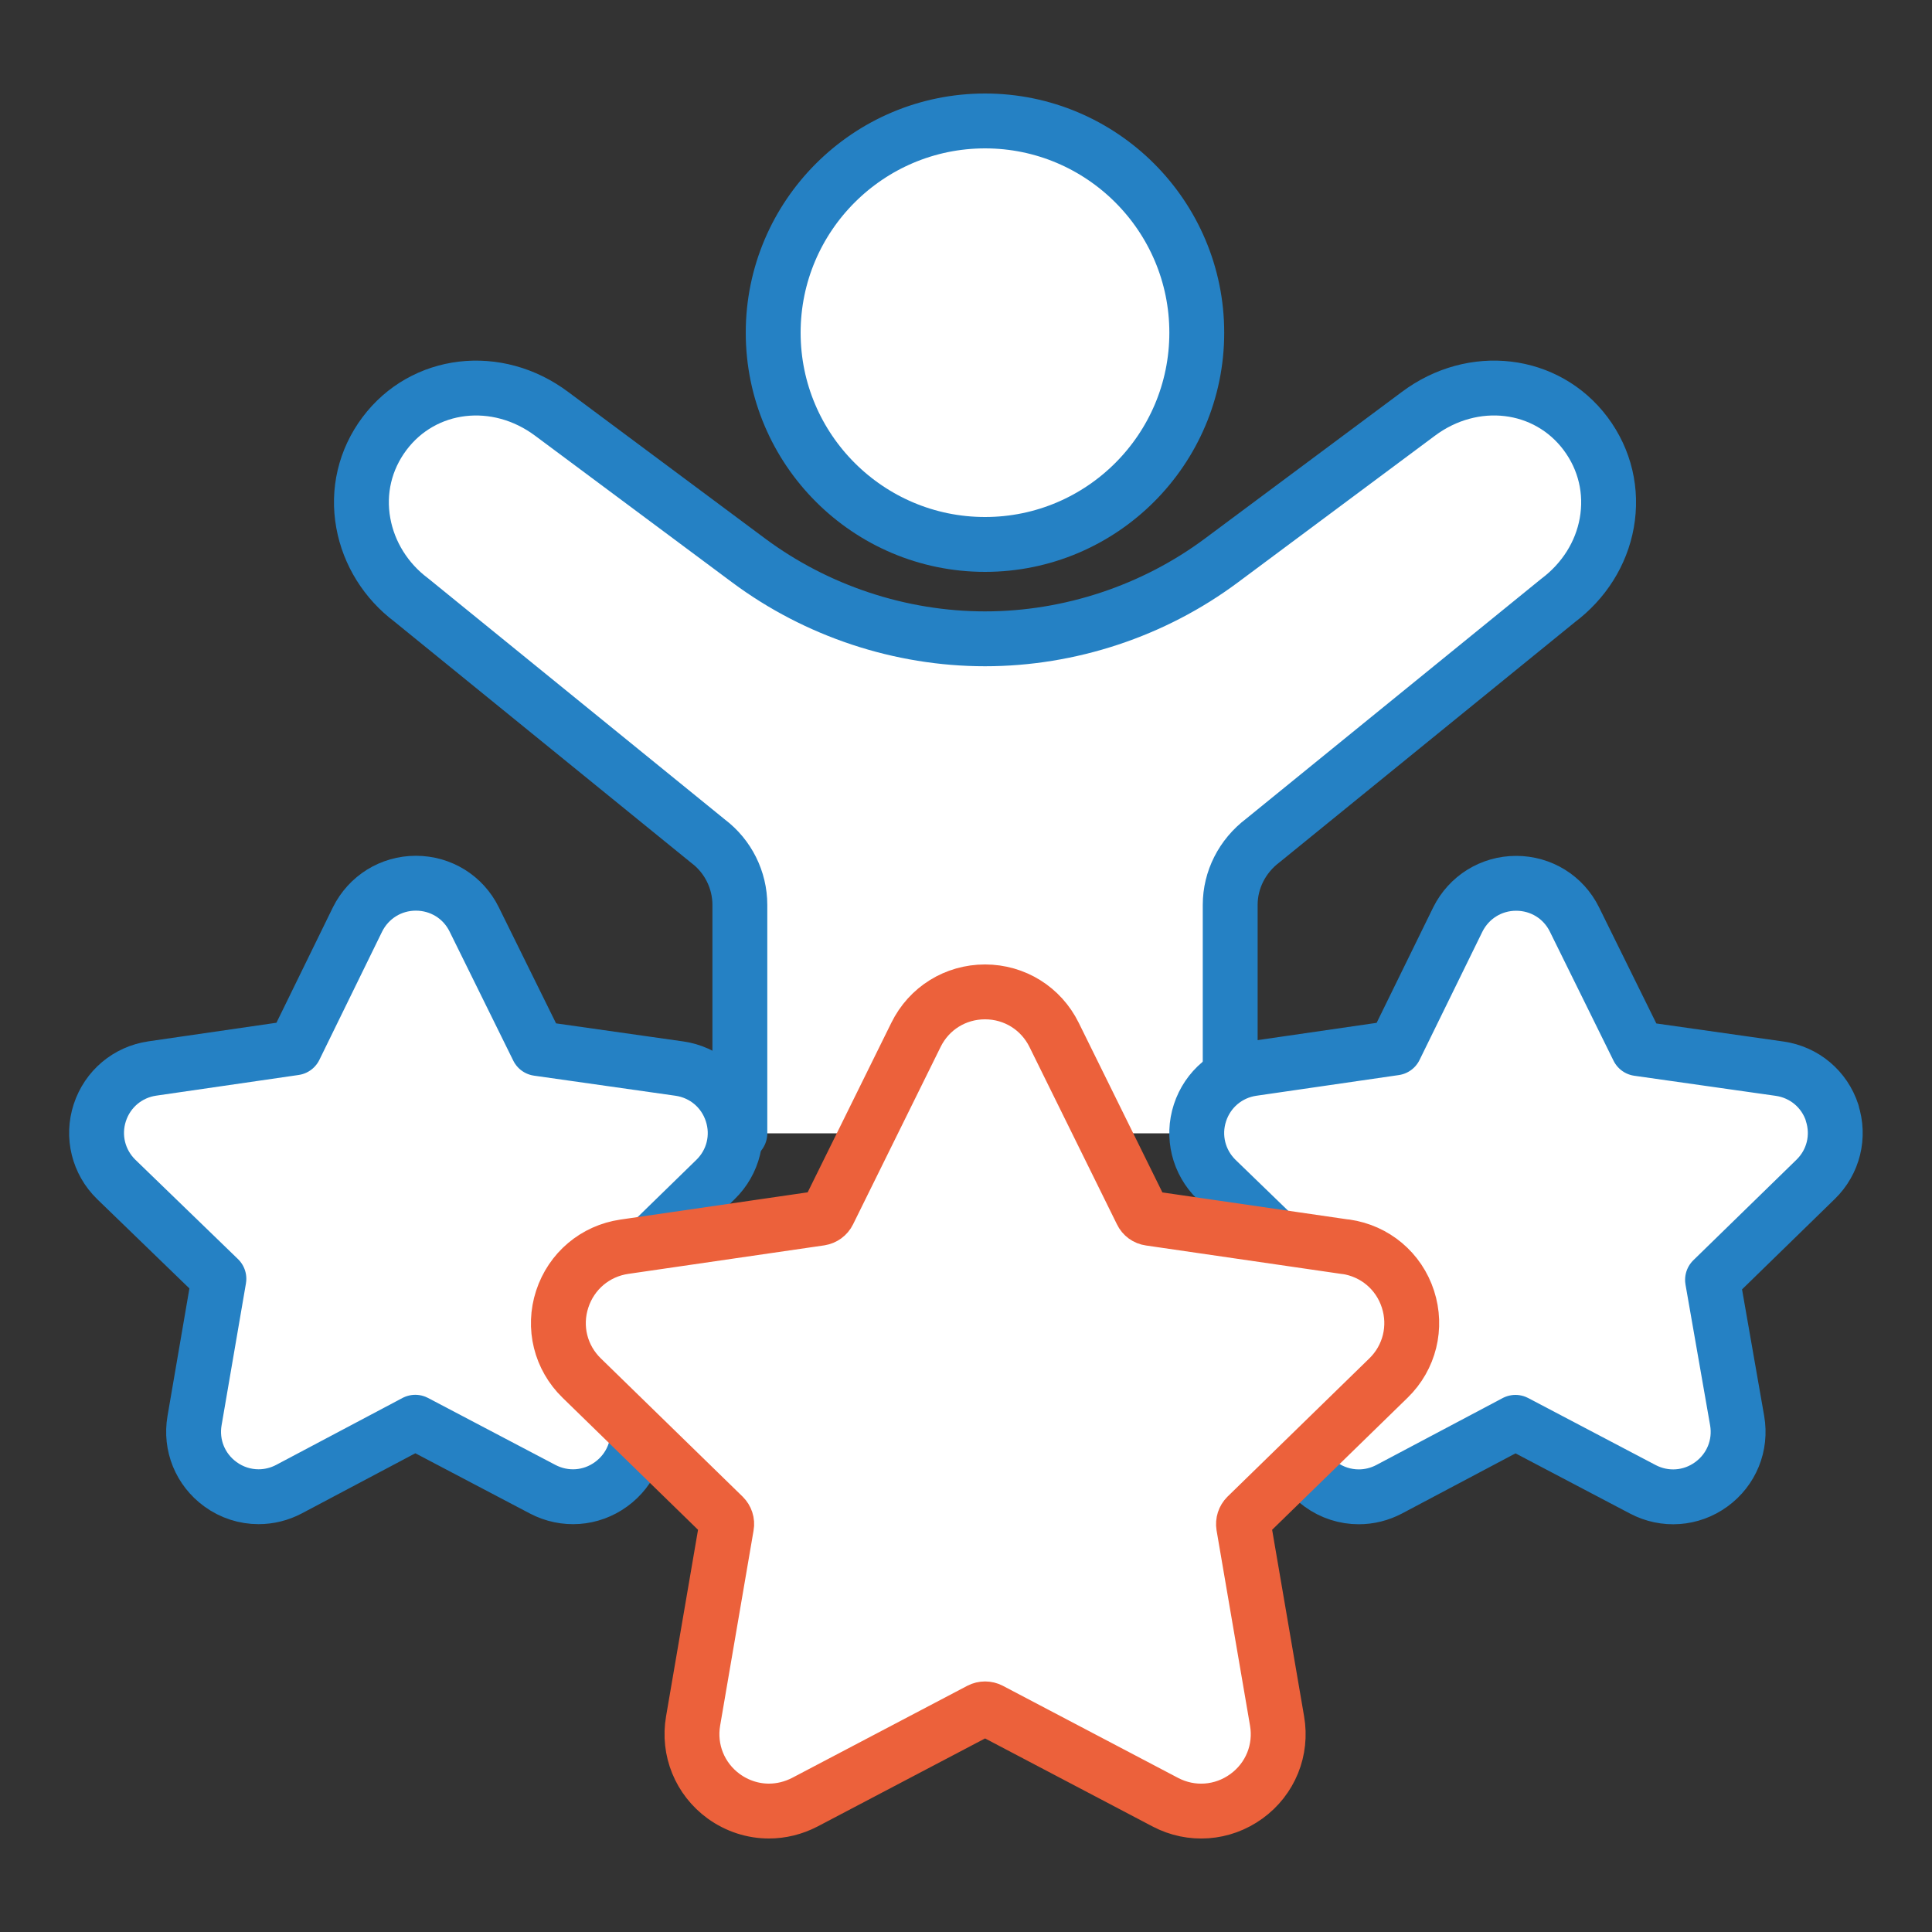 <?xml version="1.0" encoding="UTF-8"?>
<svg id="Ebene_1" data-name="Ebene 1" xmlns="http://www.w3.org/2000/svg" viewBox="0 0 200 200">
  <rect x="0" y="0" width="200" height="200" fill="#333333" stroke="none"/>
  <defs>
    <style>
      .cls-1 {
        fill: none;
      }

      .cls-2 {
        stroke: #ec613b;
      }

      .cls-2, .cls-3 {
        fill: #fff;
        stroke-linecap: round;
        stroke-linejoin: round;
        stroke-width: 5.68px;
      }

      .cls-3 {
        stroke: #2581c4;
      }
    </style>
  </defs>
  <g>
    <rect class="cls-1" x="0" y="0" width="200" height="200"/>
    <g>
      <path class="cls-3" d="M101.97,12.52c-12.09,0-21.93,9.83-21.93,21.92s9.84,21.92,21.93,21.92,21.92-9.83,21.92-21.92-9.83-21.92-21.92-21.92"/>
      <path class="cls-3" d="M127.35,117.32v-23.65c0-2.58,1.23-5.04,3.39-6.67l30.54-24.83c2.68-2.01,4.48-4.86,5.05-8.02.59-3.29-.18-6.57-2.19-9.26-4.04-5.39-11.64-6.29-17.31-2.05l-20.39,15.18c-7.02,5.23-15.71,8.11-24.47,8.11s-17.44-2.88-24.47-8.11l-20.38-15.17c-5.67-4.25-13.28-3.35-17.32,2.04-2.01,2.68-2.79,5.97-2.19,9.26.57,3.16,2.37,6.01,4.94,7.94l30.75,24.99c2.06,1.55,3.29,4.01,3.29,6.59v23.65"/>
      <path class="cls-3" d="M189.67,115.21c-.8-2.46-2.88-4.21-5.44-4.58l-14.65-2.08-6.59-13.36c-1.14-2.32-3.46-3.75-6.04-3.75s-4.89,1.44-6.04,3.75l-6.51,13.29-14.74,2.14c-2.56.37-4.64,2.13-5.44,4.58-.8,2.45-.14,5.1,1.7,6.9l10.63,10.29-2.52,14.68c-.44,2.54.59,5.07,2.68,6.59,1.18.86,2.56,1.29,3.95,1.29,1.07,0,2.15-.26,3.14-.78l13.08-6.93,13.18,6.93c2.28,1.2,5,1.01,7.09-.51,2.09-1.52,3.12-4.04,2.68-6.59l-2.55-14.58,10.67-10.4c1.85-1.8,2.5-4.45,1.7-6.9Z"/>
      <path class="cls-3" d="M63.4,132.5l10.67-10.4c1.85-1.8,2.5-4.45,1.7-6.9-.8-2.46-2.88-4.21-5.44-4.58l-14.65-2.08-6.59-13.36c-1.14-2.32-3.46-3.75-6.04-3.75h0c-2.58,0-4.89,1.44-6.04,3.75l-6.5,13.29-14.74,2.14c-2.56.37-4.64,2.13-5.44,4.58-.8,2.45-.14,5.1,1.7,6.9l10.63,10.29-2.52,14.68c-.44,2.55.59,5.07,2.68,6.59,1.18.86,2.56,1.29,3.95,1.29,1.07,0,2.15-.26,3.14-.78l13.08-6.93,13.18,6.93c2.29,1.2,5,1.01,7.09-.51,2.09-1.52,3.12-4.04,2.68-6.59l-2.55-14.58Z"/>
      <path class="cls-2" d="M139.3,129.07l-20.27-2.95c-.37-.05-.69-.28-.85-.62l-9.06-18.37c-1.35-2.74-4.09-4.45-7.15-4.45s-5.8,1.7-7.15,4.45l-9.06,18.36c-.16.33-.48.56-.85.62l-20.27,2.95c-3.03.44-5.49,2.52-6.44,5.43-.95,2.91-.17,6.04,2.02,8.17l14.67,14.3c.26.26.39.63.32,1l-3.46,20.19c-.52,3.01.7,6,3.17,7.8,1.4,1.01,3.03,1.53,4.68,1.53,1.27,0,2.54-.31,3.72-.92l18.13-9.53c.33-.17.72-.17,1.05,0l18.13,9.53c2.7,1.42,5.92,1.19,8.4-.61s3.69-4.79,3.17-7.8l-3.46-20.19c-.06-.37.06-.74.32-1l14.67-14.3c2.19-2.13,2.96-5.27,2.02-8.17-.94-2.91-3.41-4.99-6.44-5.43Z"/>
    </g>
  </g>
  <rect class="cls-1" x="0" y="0" width="200" height="200"/>
</svg>